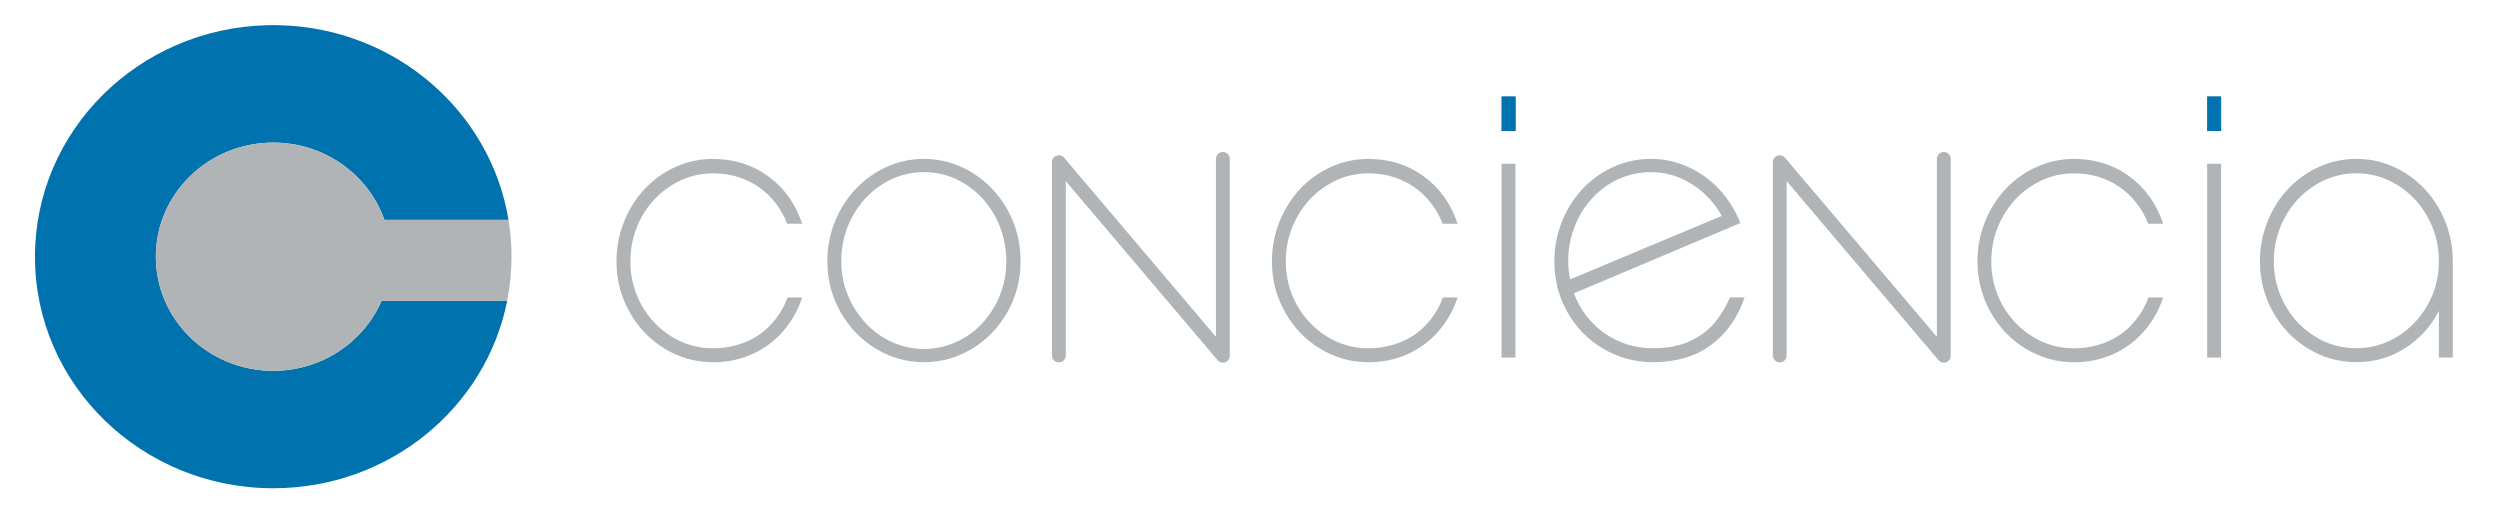 <?xml version="1.0" encoding="UTF-8"?> <svg xmlns="http://www.w3.org/2000/svg" width="401" height="83" viewBox="0 0 401 83" fill="none"><path d="M43.828 78.316C62.441 78.316 77.949 65.39 81.351 48.262H61.198C58.346 54.848 51.644 59.477 43.828 59.477C33.428 59.477 24.997 51.281 24.997 41.175C24.997 31.065 33.428 22.874 43.828 22.874C52.102 22.874 59.123 28.064 61.656 35.271H81.568C78.707 17.87 63.412 4.503 44.817 4.044C44.489 4.035 44.161 4.03 43.832 4.03C43.504 4.03 43.176 4.035 42.848 4.044C22.187 4.554 5.607 20.982 5.607 41.18C5.607 61.694 22.718 78.316 43.828 78.316Z" fill="#0073AE"></path><path d="M81.568 35.271H61.651C59.123 28.064 52.097 22.874 43.823 22.874C33.423 22.874 24.992 31.065 24.992 41.175C24.992 51.286 33.423 59.477 43.823 59.477C51.639 59.477 58.342 54.848 61.194 48.262H81.351C81.808 45.966 82.049 43.596 82.049 41.175C82.049 39.167 81.882 37.196 81.568 35.271Z" fill="#B1B4B6"></path><path d="M128.678 47.701C128.012 49.737 126.986 51.56 125.595 53.151C124.199 54.746 122.539 55.966 120.626 56.814C118.703 57.672 116.618 58.104 114.363 58.104C111.585 58.104 109.001 57.376 106.625 55.933C104.24 54.491 102.354 52.524 100.968 50.034C99.572 47.534 98.883 44.83 98.883 41.922C98.883 39.733 99.276 37.637 100.071 35.624C100.866 33.611 101.961 31.849 103.39 30.323C104.813 28.82 106.463 27.628 108.34 26.779C110.221 25.926 112.232 25.49 114.363 25.49C117.732 25.49 120.695 26.427 123.237 28.282C125.789 30.142 127.596 32.683 128.673 35.888H126.27C125.798 34.668 125.17 33.56 124.384 32.553C123.603 31.543 122.692 30.684 121.652 29.975C120.612 29.265 119.48 28.727 118.259 28.356C117.03 27.985 115.74 27.804 114.363 27.804C111.996 27.804 109.787 28.435 107.735 29.715C105.692 30.986 104.074 32.707 102.886 34.873C101.707 37.029 101.116 39.38 101.116 41.941C101.116 44.45 101.707 46.769 102.886 48.902C104.074 51.036 105.682 52.724 107.711 53.981C109.741 55.237 111.955 55.868 114.363 55.868C115.722 55.868 117.03 55.683 118.319 55.307C119.6 54.931 120.755 54.393 121.772 53.688C122.794 52.983 123.695 52.107 124.485 51.073C125.28 50.025 125.895 48.907 126.325 47.71H128.678V47.701Z" fill="#B1B4B6"></path><path d="M148.193 25.485C150.952 25.485 153.527 26.223 155.916 27.679C158.306 29.154 160.201 31.134 161.602 33.657C163.002 36.171 163.7 38.921 163.7 41.913C163.7 44.839 163.002 47.543 161.602 50.029C160.206 52.515 158.311 54.486 155.93 55.924C153.55 57.366 150.971 58.094 148.193 58.094C145.429 58.094 142.859 57.366 140.478 55.924C138.098 54.482 136.212 52.515 134.807 50.029C133.406 47.543 132.704 44.839 132.704 41.913C132.704 39.687 133.106 37.586 133.91 35.587C134.714 33.588 135.828 31.835 137.247 30.318C138.671 28.815 140.321 27.623 142.202 26.775C144.074 25.921 146.071 25.485 148.193 25.485ZM148.193 55.975C149.949 55.975 151.655 55.613 153.3 54.885C154.946 54.157 156.365 53.151 157.562 51.852C158.759 50.558 159.702 49.06 160.382 47.367C161.07 45.66 161.412 43.847 161.412 41.931C161.412 39.339 160.821 36.95 159.647 34.757C158.468 32.567 156.878 30.833 154.844 29.544C152.82 28.254 150.596 27.61 148.193 27.61C145.798 27.61 143.589 28.254 141.546 29.544C139.517 30.833 137.899 32.567 136.716 34.757C135.533 36.95 134.941 39.339 134.941 41.931C134.941 43.814 135.278 45.605 135.972 47.293C136.656 48.986 137.613 50.484 138.833 51.81C140.058 53.137 141.486 54.157 143.113 54.885C144.731 55.613 146.422 55.975 148.193 55.975Z" fill="#B1B4B6"></path><path d="M233.801 47.701C233.131 49.737 232.1 51.56 230.718 53.151C229.322 54.746 227.667 55.966 225.753 56.814C223.831 57.672 221.746 58.104 219.495 58.104C216.712 58.104 214.133 57.376 211.753 55.933C209.372 54.491 207.491 52.524 206.1 50.034C204.704 47.534 204.015 44.83 204.015 41.922C204.015 39.733 204.413 37.637 205.203 35.624C205.994 33.611 207.103 31.849 208.517 30.323C209.936 28.82 211.596 27.628 213.472 26.779C215.353 25.926 217.364 25.49 219.5 25.49C222.869 25.49 225.827 26.427 228.37 28.282C230.921 30.142 232.738 32.683 233.805 35.888H231.393C230.921 34.668 230.297 33.565 229.511 32.553C228.726 31.543 227.82 30.684 226.78 29.975C225.749 29.265 224.616 28.727 223.392 28.356C222.162 27.985 220.863 27.804 219.49 27.804C217.119 27.804 214.91 28.435 212.867 29.715C210.819 30.986 209.201 32.707 208.018 34.873C206.83 37.029 206.238 39.38 206.238 41.941C206.238 44.45 206.83 46.769 208.018 48.902C209.201 51.036 210.814 52.724 212.834 53.981C214.868 55.237 217.082 55.868 219.49 55.868C220.84 55.868 222.162 55.683 223.438 55.307C224.723 54.931 225.878 54.393 226.895 53.688C227.917 52.983 228.823 52.107 229.618 51.073C230.403 50.025 231.018 48.907 231.443 47.71H233.801V47.701Z" fill="#B1B4B6"></path><path d="M243.082 21.01H240.85V15.467H243.082V21.01ZM243.082 57.357H240.85V26.26H243.082V57.357Z" fill="#B1B4B6"></path><path d="M279.843 47.701C278.669 51.063 276.834 53.628 274.351 55.414C271.865 57.204 268.8 58.094 265.153 58.094C262.278 58.094 259.616 57.38 257.18 55.947C254.735 54.514 252.817 52.562 251.421 50.08C250.015 47.608 249.318 44.881 249.318 41.917C249.318 39.728 249.71 37.632 250.505 35.619C251.291 33.606 252.405 31.839 253.824 30.318C255.239 28.815 256.893 27.623 258.775 26.775C260.651 25.921 262.662 25.485 264.802 25.485C266.91 25.485 268.93 25.926 270.834 26.802C272.743 27.684 274.411 28.89 275.831 30.434C277.25 31.983 278.354 33.764 279.163 35.772L252.456 47.047C253.473 49.737 255.128 51.88 257.411 53.475C259.69 55.061 262.274 55.859 265.149 55.859C267.441 55.859 269.401 55.483 271.028 54.732C272.655 53.99 273.968 53.021 274.98 51.819C275.988 50.627 276.829 49.25 277.49 47.701H279.843ZM251.545 41.871C251.545 42.813 251.642 43.791 251.841 44.816L276.168 34.631C275.008 32.526 273.418 30.837 271.393 29.548C269.369 28.254 267.159 27.614 264.797 27.614C262.976 27.614 261.257 27.985 259.653 28.704C258.04 29.437 256.639 30.448 255.423 31.76C254.203 33.064 253.256 34.59 252.572 36.333C251.892 38.073 251.545 39.914 251.545 41.871Z" fill="#B1B4B6"></path><path d="M346.971 47.701C346.31 49.737 345.275 51.56 343.893 53.151C342.497 54.746 340.842 55.966 338.924 56.819C337.005 57.672 334.921 58.104 332.67 58.104C329.887 58.104 327.308 57.376 324.932 55.933C322.547 54.491 320.661 52.524 319.265 50.034C317.879 47.534 317.185 44.83 317.185 41.922C317.185 39.733 317.583 37.637 318.373 35.624C319.168 33.611 320.273 31.849 321.687 30.323C323.111 28.82 324.766 27.628 326.642 26.779C328.528 25.926 330.53 25.49 332.67 25.49C336.039 25.49 338.998 26.427 341.544 28.282C344.091 30.142 345.903 32.683 346.971 35.888H344.567C344.091 34.668 343.472 33.565 342.682 32.553C341.9 31.543 340.99 30.684 339.945 29.975C338.905 29.265 337.782 28.727 336.557 28.356C335.332 27.985 334.033 27.804 332.661 27.804C330.289 27.804 328.08 28.435 326.037 29.715C323.985 30.986 322.372 32.707 321.179 34.873C320.005 37.029 319.404 39.38 319.404 41.941C319.404 44.45 320 46.769 321.179 48.902C322.372 51.036 323.975 52.724 326 53.981C328.029 55.237 330.248 55.868 332.661 55.868C334.01 55.868 335.332 55.683 336.608 55.307C337.893 54.931 339.049 54.393 340.061 53.688C341.082 52.983 341.984 52.107 342.779 51.073C343.574 50.025 344.188 48.907 344.614 47.71H346.971V47.701Z" fill="#B1B4B6"></path><path d="M356.262 21.01H354.029V15.467H356.262V21.01ZM356.262 57.357H354.029V26.26H356.262V57.357Z" fill="#B1B4B6"></path><path d="M393.429 41.913V57.352H391.196V49.862C389.902 52.385 388.086 54.384 385.742 55.864C383.408 57.352 380.806 58.09 377.968 58.09C375.19 58.09 372.606 57.371 370.23 55.924C367.85 54.486 365.959 52.515 364.572 50.02C363.181 47.525 362.488 44.821 362.488 41.913C362.488 39.724 362.881 37.627 363.676 35.619C364.471 33.606 365.571 31.835 366.999 30.318C368.413 28.815 370.068 27.623 371.945 26.775C373.831 25.921 375.837 25.485 377.968 25.485C380.75 25.485 383.325 26.223 385.696 27.684C388.072 29.154 389.948 31.148 391.344 33.676C392.731 36.199 393.429 38.945 393.429 41.913ZM391.196 41.927C391.196 39.371 390.605 37.015 389.417 34.859C388.233 32.697 386.616 30.977 384.573 29.701C382.525 28.426 380.33 27.79 377.972 27.79C375.61 27.79 373.396 28.421 371.344 29.701C369.296 30.972 367.683 32.693 366.5 34.859C365.317 37.015 364.725 39.371 364.725 41.927C364.725 44.436 365.317 46.759 366.5 48.888C367.683 51.022 369.292 52.71 371.316 53.967C373.345 55.224 375.564 55.854 377.968 55.854C380.343 55.854 382.544 55.224 384.568 53.967C386.593 52.71 388.201 51.022 389.403 48.888C390.6 46.759 391.196 44.436 391.196 41.927Z" fill="#B1B4B6"></path><path d="M243.082 15.472V21.01H240.854" fill="#58595B"></path><path d="M356.262 15.472V21.01H354.029" fill="#58595B"></path><path d="M243.082 15.467H240.85V21.01H243.082V15.467Z" fill="#0073AE"></path><path d="M356.257 15.467H354.024V21.01H356.257V15.467Z" fill="#0073AE"></path><path d="M196.153 58.173C195.834 58.173 195.524 58.034 195.307 57.779L170.953 29.057V57.014C170.953 57.631 170.458 58.127 169.843 58.127C169.228 58.127 168.729 57.626 168.729 57.014V26.023C168.729 25.555 169.02 25.138 169.455 24.975C169.899 24.813 170.384 24.943 170.684 25.3L195.039 54.023V25.485C195.039 24.869 195.533 24.372 196.148 24.372C196.763 24.372 197.258 24.873 197.258 25.485V57.056C197.258 57.524 196.966 57.941 196.532 58.104C196.412 58.15 196.282 58.173 196.153 58.173Z" fill="#B1B4B6"></path><path d="M311.787 58.173C311.468 58.173 311.153 58.034 310.941 57.779L286.582 29.057V57.014C286.582 57.631 286.083 58.127 285.472 58.127C284.858 58.127 284.359 57.626 284.359 57.014V26.023C284.359 25.555 284.65 25.138 285.084 24.975C285.523 24.813 286.013 24.943 286.314 25.3L310.673 54.023V25.485C310.673 24.869 311.172 24.372 311.787 24.372C312.401 24.372 312.896 24.873 312.896 25.485V57.056C312.896 57.524 312.605 57.941 312.17 58.104C312.046 58.15 311.916 58.173 311.787 58.173Z" fill="#B1B4B6"></path></svg> 